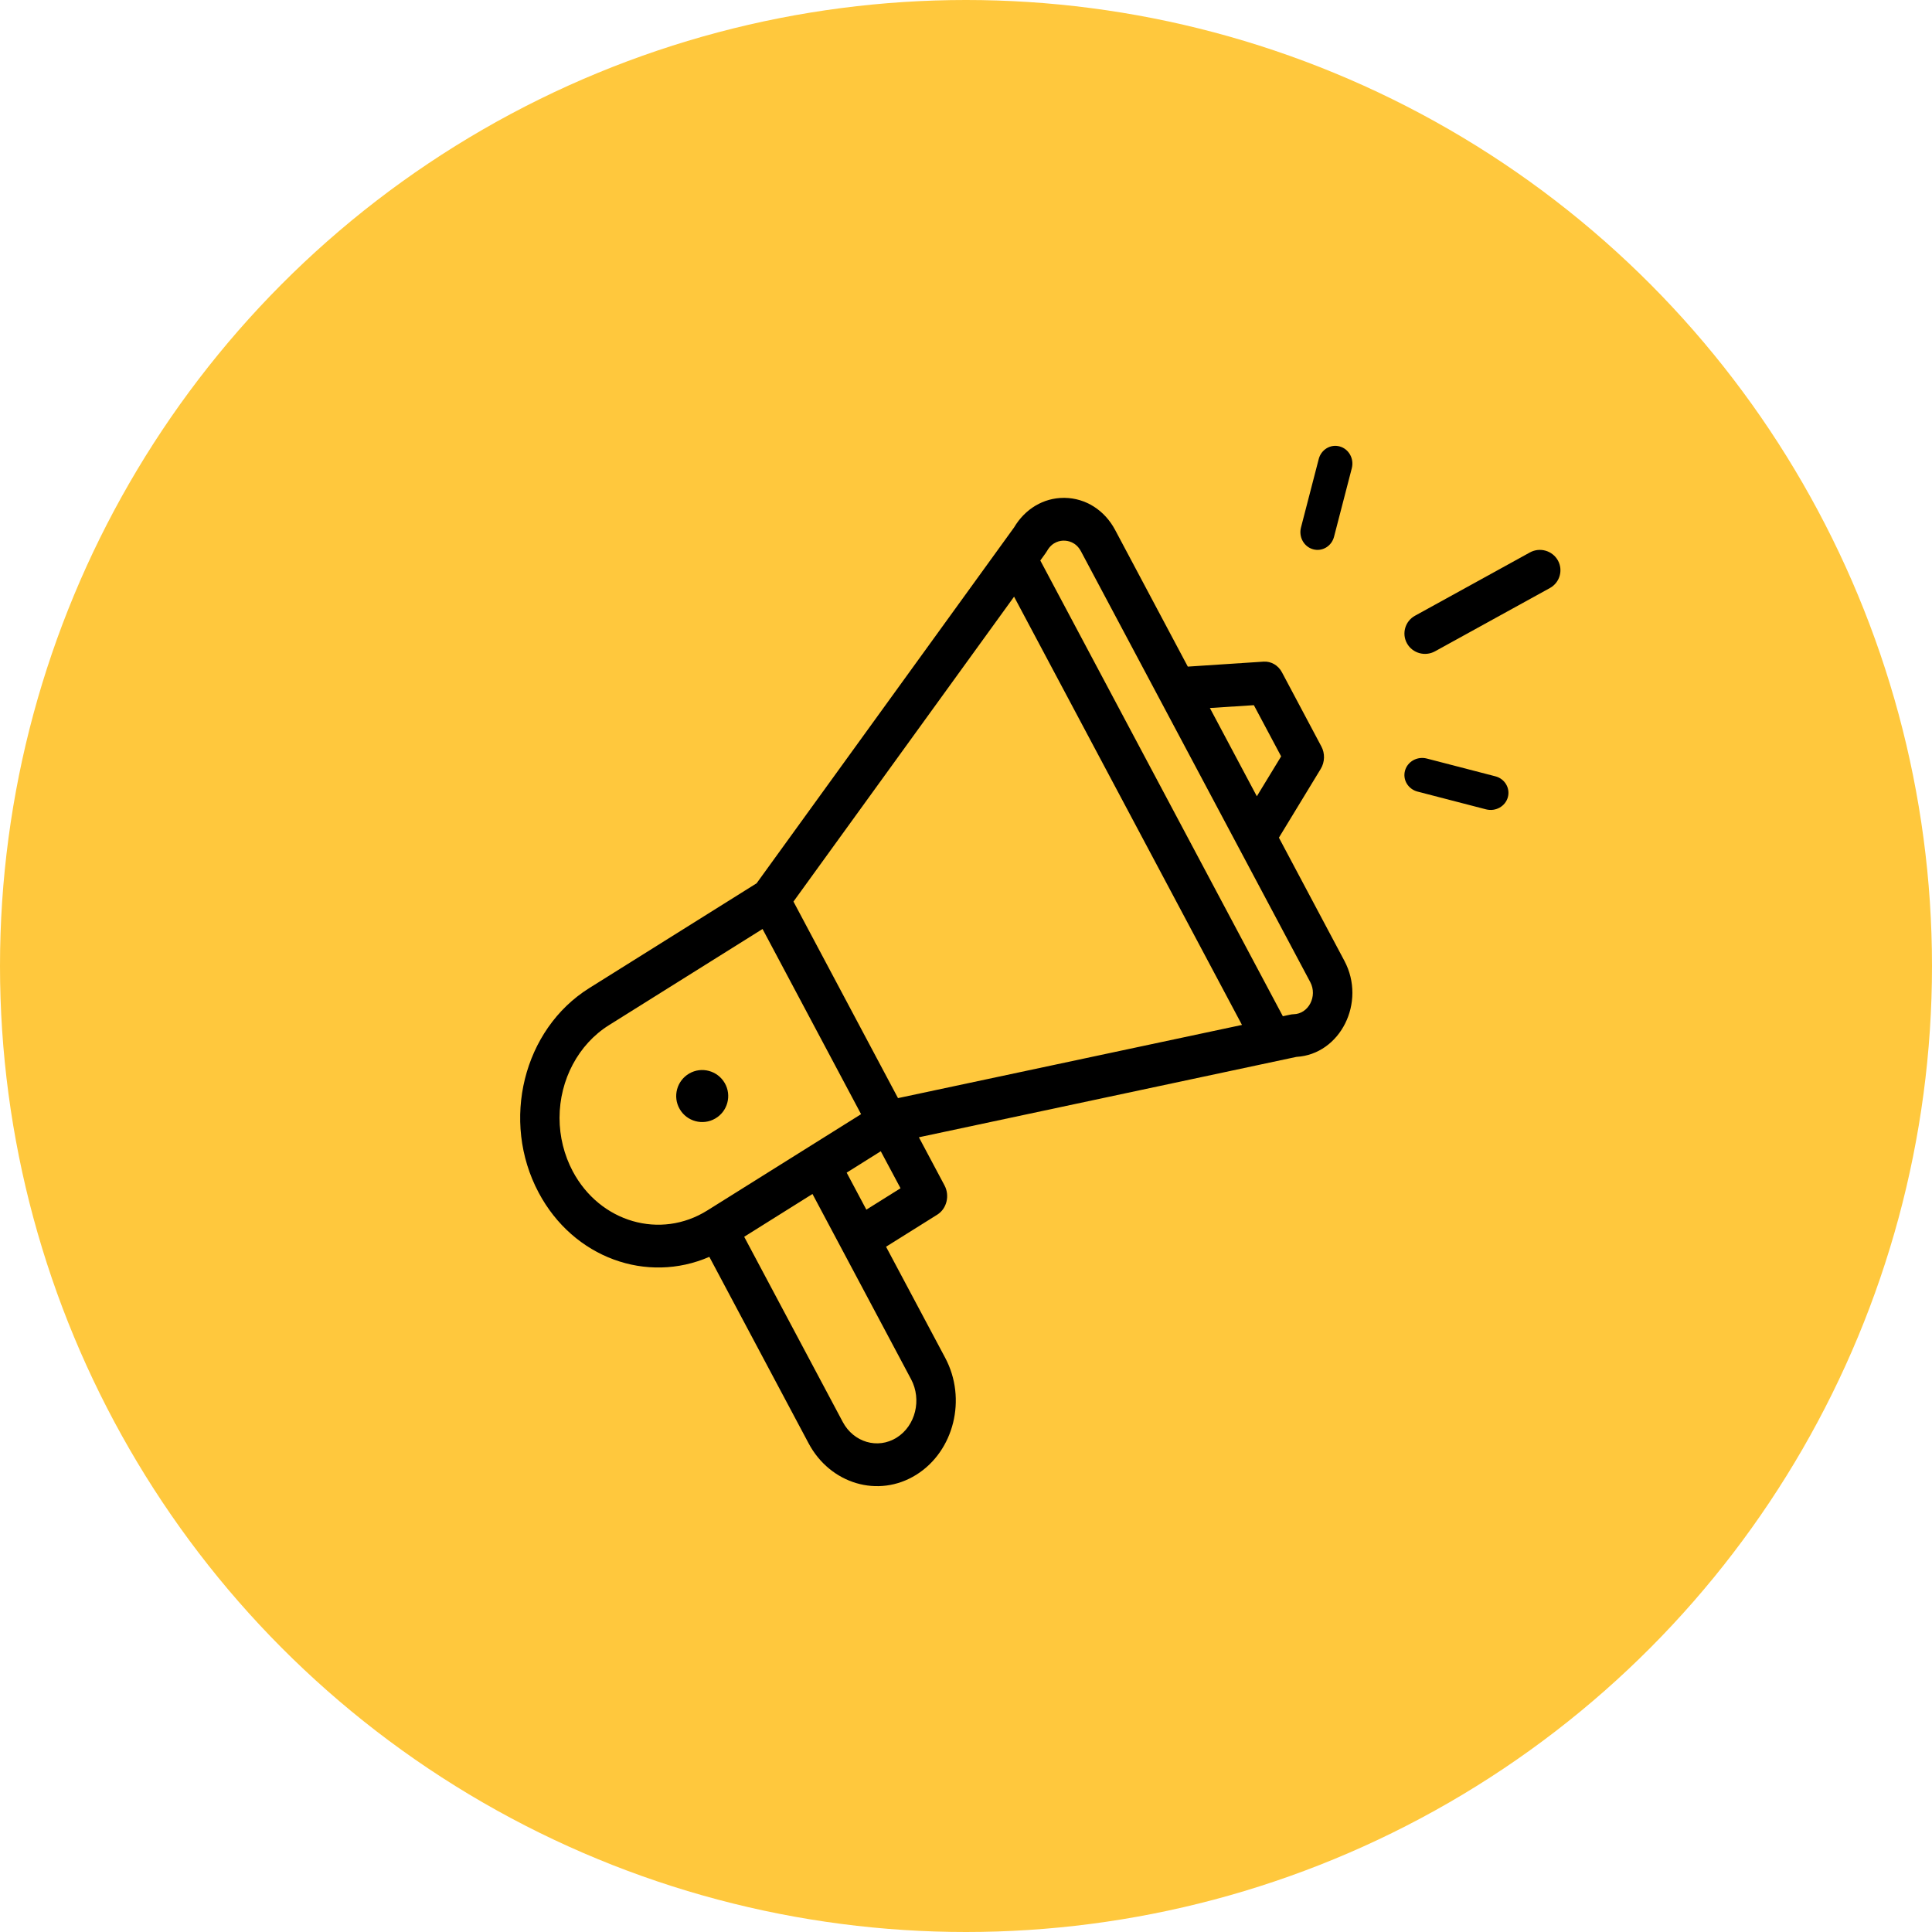 <?xml version="1.0" encoding="UTF-8"?>
<svg width="26px" height="26px" viewBox="0 0 26 26" version="1.1" xmlns="http://www.w3.org/2000/svg" xmlns:xlink="http://www.w3.org/1999/xlink">
    <!-- Generator: Sketch 60.1 (88133) - https://sketch.com -->
    <title>icon_speaker</title>
    <desc>Created with Sketch.</desc>
    <g id="Page-1" stroke="none" stroke-width="1" fill="none" fill-rule="evenodd">
        <g id="MOCK" transform="translate(-1371, -222)" fill-rule="nonzero">
            <g id="Group-3" transform="translate(1232, 203)">
                <g id="Group" transform="translate(14, 14)">
                    <g id="icon_speaker" transform="translate(125, 5)">
                        <circle id="Oval-104" fill="#FFC83D" cx="13" cy="13" r="13"></circle>
                        <g id="promotion" transform="translate(7, 6)" fill="#000000">
                            <path d="M2.625,9.053 C2.792,8.957 2.85,8.742 2.753,8.575 C2.656,8.408 2.442,8.35 2.275,8.447 C2.108,8.544 2.05,8.758 2.147,8.925 C2.243,9.092 2.458,9.15 2.625,9.053 L2.625,9.053 Z" id="Path"></path>
                            <path d="M2.546,10.914 L3.882,13.424 C4.171,13.967 4.819,14.167 5.332,13.846 C5.839,13.528 6.014,12.824 5.72,12.273 L4.924,10.778 L5.614,10.346 C5.741,10.266 5.784,10.09 5.711,9.953 L5.366,9.305 C5.407,9.296 5.677,9.238 10.447,8.223 C11.037,8.189 11.39,7.489 11.092,6.93 L10.211,5.273 L10.774,4.347 C10.829,4.256 10.833,4.139 10.782,4.045 L10.252,3.048 C10.202,2.953 10.106,2.898 10.006,2.904 L8.985,2.971 L8.007,1.132 C7.865,0.865 7.611,0.704 7.327,0.7 C7.324,0.7 7.321,0.7 7.317,0.7 C7.043,0.7 6.795,0.848 6.647,1.098 L3.182,5.887 L0.929,7.298 C0.042,7.853 -0.264,9.087 0.249,10.05 C0.718,10.932 1.707,11.279 2.546,10.914 L2.546,10.914 Z M5.261,12.561 C5.407,12.836 5.321,13.188 5.067,13.347 C4.811,13.507 4.487,13.409 4.342,13.137 L3.015,10.644 L3.934,10.068 C5.47,12.953 5.236,12.515 5.261,12.561 Z M4.659,10.279 L4.394,9.781 L4.853,9.493 L5.119,9.991 L4.659,10.279 Z M9.874,3.49 L10.241,4.179 L9.914,4.716 L9.282,3.528 L9.874,3.49 Z M7.091,1.414 C7.162,1.287 7.275,1.274 7.321,1.276 C7.366,1.276 7.479,1.291 7.547,1.419 L10.633,7.217 C10.733,7.406 10.611,7.644 10.41,7.649 C10.373,7.65 10.357,7.657 10.264,7.676 L7,1.543 C7.069,1.447 7.077,1.438 7.091,1.414 L7.091,1.414 Z M6.647,2.03 L9.714,7.793 L5.085,8.778 L3.678,6.133 L6.647,2.03 Z M0.708,9.763 C0.592,9.544 0.53,9.296 0.53,9.045 C0.53,8.531 0.785,8.053 1.194,7.797 L3.262,6.502 L4.588,8.994 L2.52,10.289 C1.887,10.686 1.074,10.45 0.708,9.763 Z" id="Shape"></path>
                            <path d="M13.588,1.435 L12.043,2.286 C11.909,2.359 11.861,2.527 11.935,2.659 C12.009,2.791 12.178,2.839 12.312,2.765 L13.857,1.914 C13.991,1.841 14.039,1.673 13.965,1.541 C13.89,1.409 13.722,1.361 13.588,1.435 L13.588,1.435 Z" id="Path"></path>
                            <path d="M13.123,4.447 L12.201,4.208 C12.073,4.175 11.942,4.248 11.908,4.371 C11.874,4.494 11.95,4.62 12.077,4.653 L12.999,4.892 C13.128,4.925 13.258,4.851 13.292,4.729 C13.326,4.606 13.25,4.479 13.123,4.447 Z" id="Path"></path>
                            <path d="M10.747,0.177 L10.508,1.099 C10.475,1.227 10.548,1.358 10.671,1.392 C10.794,1.426 10.92,1.351 10.953,1.223 L11.192,0.301 C11.225,0.173 11.152,0.042 11.029,0.008 C10.906,-0.026 10.78,0.05 10.747,0.177 L10.747,0.177 Z" id="Path"></path>
                        </g>
                    </g>
                </g>
            </g>
        </g>
    </g>
</svg>